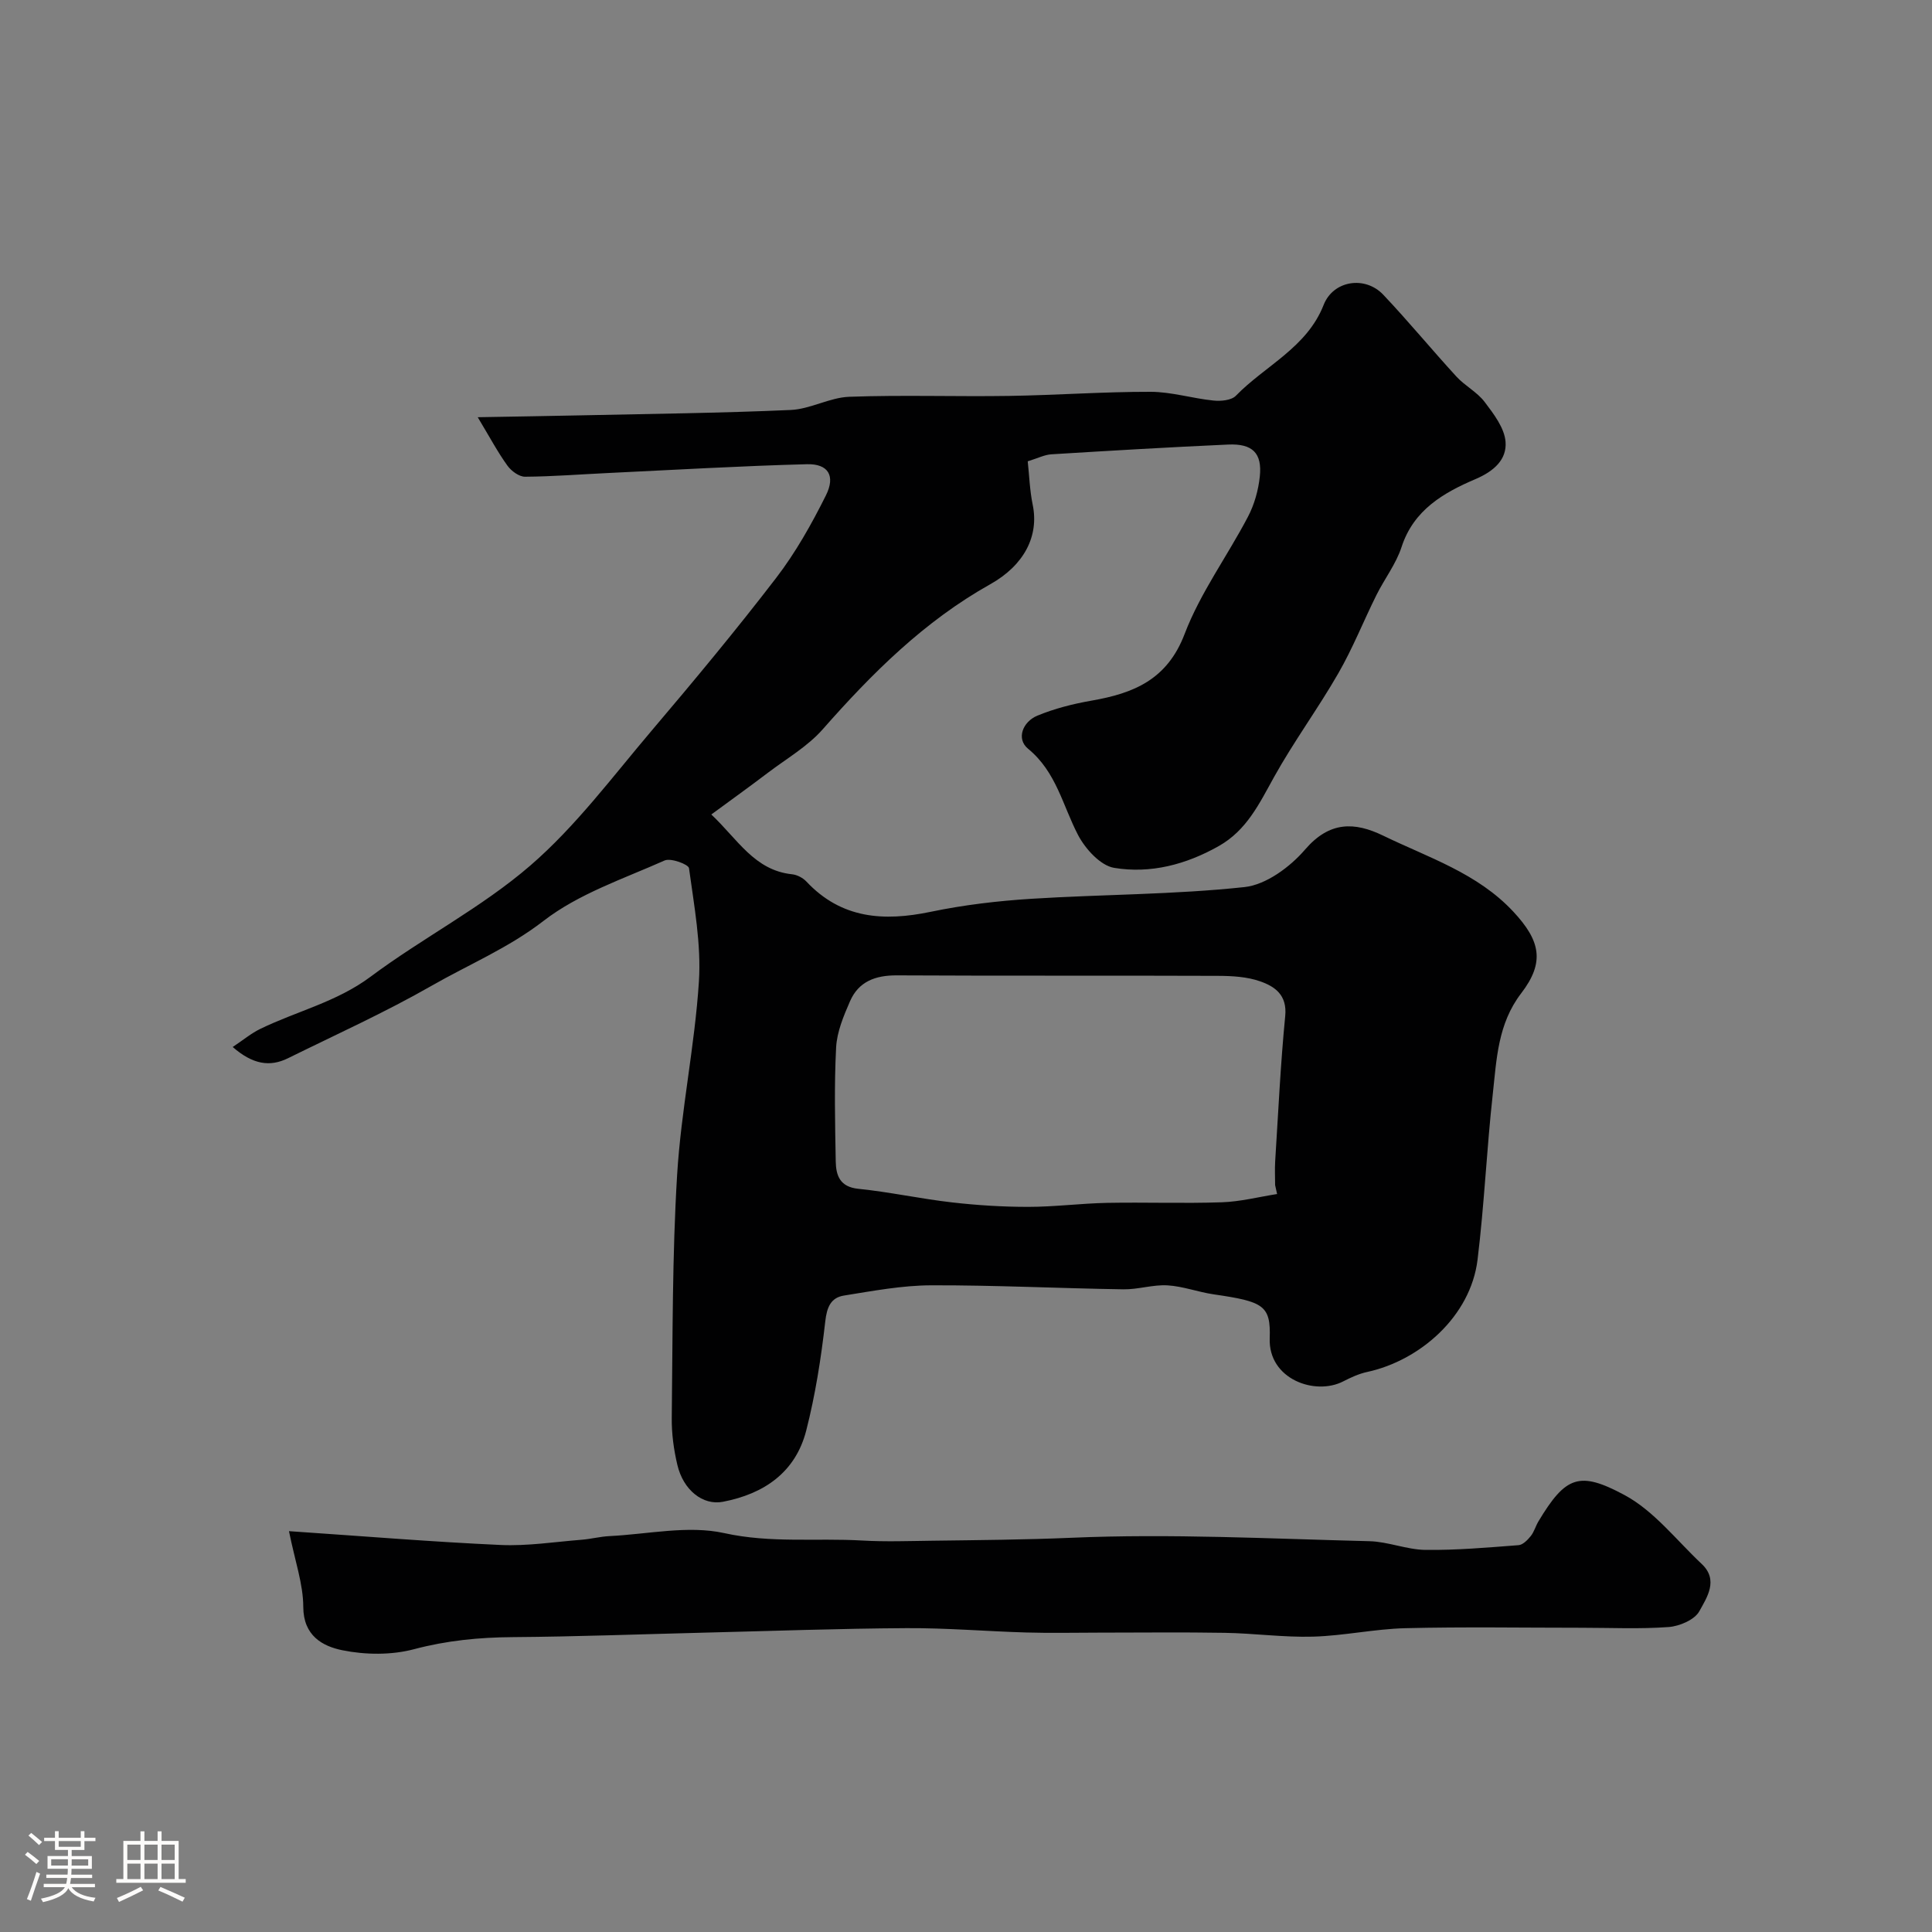 <svg enable-background="new 0 0 400 400" viewBox="0 0 400 400" xmlns="http://www.w3.org/2000/svg"><rect x="0" y="0" width="400" height="400" fill="#808080" stroke="none"/><path d="m5.17 384 .55-.58c.85.61 1.65 1.24 2.4 1.87l-.59.64c-.83-.73-1.62-1.38-2.36-1.93m1.22 9.53-.82-.34c.71-1.76 1.37-3.64 1.98-5.63.24.13.5.25.76.36-.6 1.67-1.24 3.54-1.92 5.61m-.5-13.5.57-.54c.56.44 1.31 1.06 2.26 1.87l-.64.64c-.68-.66-1.41-1.32-2.19-1.97m3.25.46h2.24v-1.36h.77v1.36h4.57v-1.36h.76v1.36h2.28v.69h-2.28v1.84h-2.64v1.26h4.18v2.64h-4.21c0 .45-.02.86-.05 1.21h4.32v.69h-4.38c-.04.34-.1.75-.19 1.22h5.15v.69h-4.82c.87 1.19 2.51 1.92 4.93 2.19-.17.31-.3.57-.37.76-2.77-.49-4.52-1.41-5.26-2.76-.56 1.26-2.3 2.23-5.24 2.9-.12-.24-.26-.48-.43-.72 2.73-.55 4.38-1.34 4.96-2.38h-4.38v-.69h4.65c.1-.38.17-.79.21-1.22h-4.32v-.69h4.4c.03-.34.05-.75.05-1.21h-4.2v-2.64h4.23v-1.26h-2.69v-1.84h-2.24zm1.46 4.46v1.29h3.45c.01-.4.02-.57.01-.53v-.32-.45h-3.46zm1.55-2.59h4.57v-1.19h-4.57zm6.11 2.59h-3.42v.77c-.01.19-.01.37-.02.53h3.44v-1.29z" fill="#fcfbfa"/><path d="m32.63 379.16h.82v1.98h3.54v7.89h1.46v.78h-14.37v-.78h1.46v-7.89h3.54v-1.98h.82v1.98h2.73zm-3.49 11.48.5.73c-1.61.82-3.28 1.63-5 2.41-.13-.27-.28-.55-.44-.82 1.75-.72 3.4-1.49 4.94-2.32m-2.78-5.55h2.73v-3.18h-2.73zm0 3.95h2.73v-3.2h-2.73zm3.54-3.95h2.73v-3.18h-2.73zm0 3.95h2.73v-3.2h-2.73zm7.89 4.68c-1.84-.92-3.51-1.7-5.02-2.32l.45-.73c1.89.8 3.57 1.55 5.04 2.23zm-1.62-11.81h-2.73v3.18h2.73zm-2.73 7.13h2.73v-3.2h-2.73z" fill="#fcfbfa"/><g fill="#010102"><path d="m98.91 86.38c7.88-.14 14.44-.24 21.01-.38 14.6-.32 29.21-.47 43.79-1.12 4.07-.18 8.05-2.58 12.11-2.73 11.02-.4 22.07-.01 33.1-.18 9.77-.15 19.54-.87 29.3-.85 4.34.01 8.66 1.37 13.02 1.81 1.53.16 3.71-.04 4.64-1 6.07-6.24 14.69-9.94 18.17-18.81 1.98-5.05 8.55-6.1 12.34-2.1 5.21 5.5 10.03 11.37 15.15 16.95 1.76 1.92 4.29 3.2 5.84 5.25 1.88 2.48 4.11 5.39 4.33 8.26.27 3.65-2.36 6.06-6.22 7.71-6.56 2.8-12.81 6.35-15.31 14.06-1.14 3.51-3.54 6.6-5.21 9.96-2.67 5.37-4.89 10.99-7.88 16.18-4.2 7.31-9.23 14.14-13.32 21.5-3.04 5.48-5.64 11-11.42 14.27-6.79 3.84-14.15 5.77-21.68 4.52-2.84-.47-5.97-3.93-7.47-6.8-3.19-6.1-4.49-13.06-10.35-17.86-2.5-2.05-1.11-5.59 1.92-6.85 3.56-1.47 7.41-2.45 11.22-3.11 8.71-1.52 15.67-4.33 19.28-13.82 3.24-8.5 8.83-16.09 13.1-24.24 1.33-2.53 2.16-5.5 2.46-8.35.51-4.85-1.51-6.84-6.57-6.61-12.2.55-24.4 1.27-36.59 2.02-1.42.09-2.8.81-4.89 1.45.32 2.9.41 6 1.03 8.99 1.33 6.46-1.73 12.51-8.82 16.48-13.62 7.63-24.44 18.41-34.66 30.02-3.14 3.56-7.49 6.07-11.34 8.99-3.74 2.84-7.55 5.58-11.72 8.64 5.48 5.16 8.94 11.57 16.73 12.38 1.04.11 2.23.74 2.95 1.5 7.24 7.72 16.01 8.3 25.74 6.27 6.86-1.43 13.9-2.26 20.91-2.7 14.69-.92 29.46-.85 44.06-2.42 4.47-.48 9.44-4.16 12.55-7.78 5.05-5.86 10.22-5.76 16.2-2.85 9.36 4.54 19.47 7.74 26.9 15.71 5.61 6.02 6.59 10.46 1.63 16.92-4.84 6.32-5.08 13.61-5.87 20.8-1.27 11.43-1.76 22.95-3.16 34.36-1.44 11.73-11.94 20.87-22.85 23.23-1.72.37-3.4 1.15-4.98 1.96-5.81 2.98-15.49-.46-15.2-8.91.24-6.85-1.29-7.62-11.61-9.12-3.21-.47-6.34-1.67-9.54-1.86-3.02-.18-6.1.87-9.14.82-13.27-.2-26.54-.87-39.8-.83-6.02.02-12.07 1.16-18.05 2.12-2.72.43-3.55 2.4-3.88 5.37-.86 7.58-2.05 15.19-3.94 22.58-2.22 8.67-8.75 13.12-17.26 14.75-4.14.79-8.19-2.41-9.42-7.64-.75-3.17-1.2-6.49-1.16-9.74.2-16.77.09-33.57 1.11-50.29.81-13.38 3.65-26.64 4.51-40.02.5-7.77-.99-15.7-2.05-23.49-.11-.8-3.77-2.16-5.04-1.6-8.56 3.81-17.83 6.9-25.09 12.52-7.27 5.62-15.48 9.02-23.21 13.45-9.6 5.49-19.72 10.06-29.65 14.96-3.76 1.86-7.29 1.34-11.48-2.31 2.15-1.43 3.83-2.84 5.75-3.77 7.55-3.66 15.79-5.56 22.79-10.78 10.77-8.04 22.98-14.29 33.09-23.03 9.4-8.12 17-18.37 25.11-27.92 8.8-10.37 17.51-20.85 25.79-31.64 4.02-5.24 7.32-11.12 10.28-17.05 2.04-4.08.48-6.58-3.91-6.47-13.71.36-27.41 1.17-41.11 1.82-5.75.27-11.5.73-17.26.77-1.23.01-2.85-1.18-3.64-2.28-1.98-2.73-3.57-5.73-6.16-10.04zm165.5 160.83c-.14-.61-.27-1.23-.41-1.84 0-1.64-.09-3.28.01-4.91.64-10.04 1.1-20.09 2.08-30.1.43-4.36-2.14-6.12-5.2-7.19-2.71-.95-5.8-1.12-8.73-1.13-22.17-.09-44.33.02-66.5-.1-4.42-.02-7.89 1.27-9.67 5.35-1.33 3.05-2.71 6.33-2.88 9.57-.41 7.84-.22 15.71-.08 23.57.05 2.91.83 5.31 4.68 5.7 6.49.66 12.89 2.07 19.37 2.81 5.23.6 10.51.93 15.77.93 5.46 0 10.91-.72 16.37-.83 7.91-.15 15.83.15 23.74-.12 3.85-.13 7.64-1.11 11.45-1.71z"/><path d="m59.83 317.01c15.83 1.07 29.81 2.23 43.82 2.86 5.56.25 11.17-.64 16.75-1.08 1.95-.15 3.88-.67 5.83-.76 7.93-.39 16.21-2.27 23.7-.62 9.64 2.13 19.08.99 28.58 1.54 4.81.28 9.66.1 14.49.04 9.6-.13 19.19-.2 28.8-.61 20.53-.89 41.16.2 61.74.71 3.87.1 7.72 1.75 11.58 1.8 6.42.08 12.86-.49 19.28-.98.9-.07 1.88-1.08 2.53-1.89.7-.87 1-2.06 1.59-3.04 5.65-9.41 8.5-10.45 17.81-5.45 6.13 3.29 10.77 9.37 16 14.28 3.54 3.33 1.05 6.96-.51 9.79-.97 1.76-4.09 3.09-6.34 3.26-5.99.44-12.04.15-18.06.15-12.16 0-24.32-.21-36.47.09-6.38.16-12.72 1.57-19.1 1.75-6.08.17-12.19-.69-18.29-.79-8.69-.15-17.39-.04-26.09-.04-5 0-10 .12-14.99-.03-8.27-.24-16.53-.95-24.79-.9-13.93.08-27.85.59-41.78.93-13.26.33-26.52.83-39.78.93-6.94.05-13.63.7-20.41 2.5-4.67 1.24-10.06 1.18-14.82.22-4.12-.83-8.09-3.01-8.11-8.97-.01-4.74-1.71-9.46-2.96-15.69z"/></g></svg>